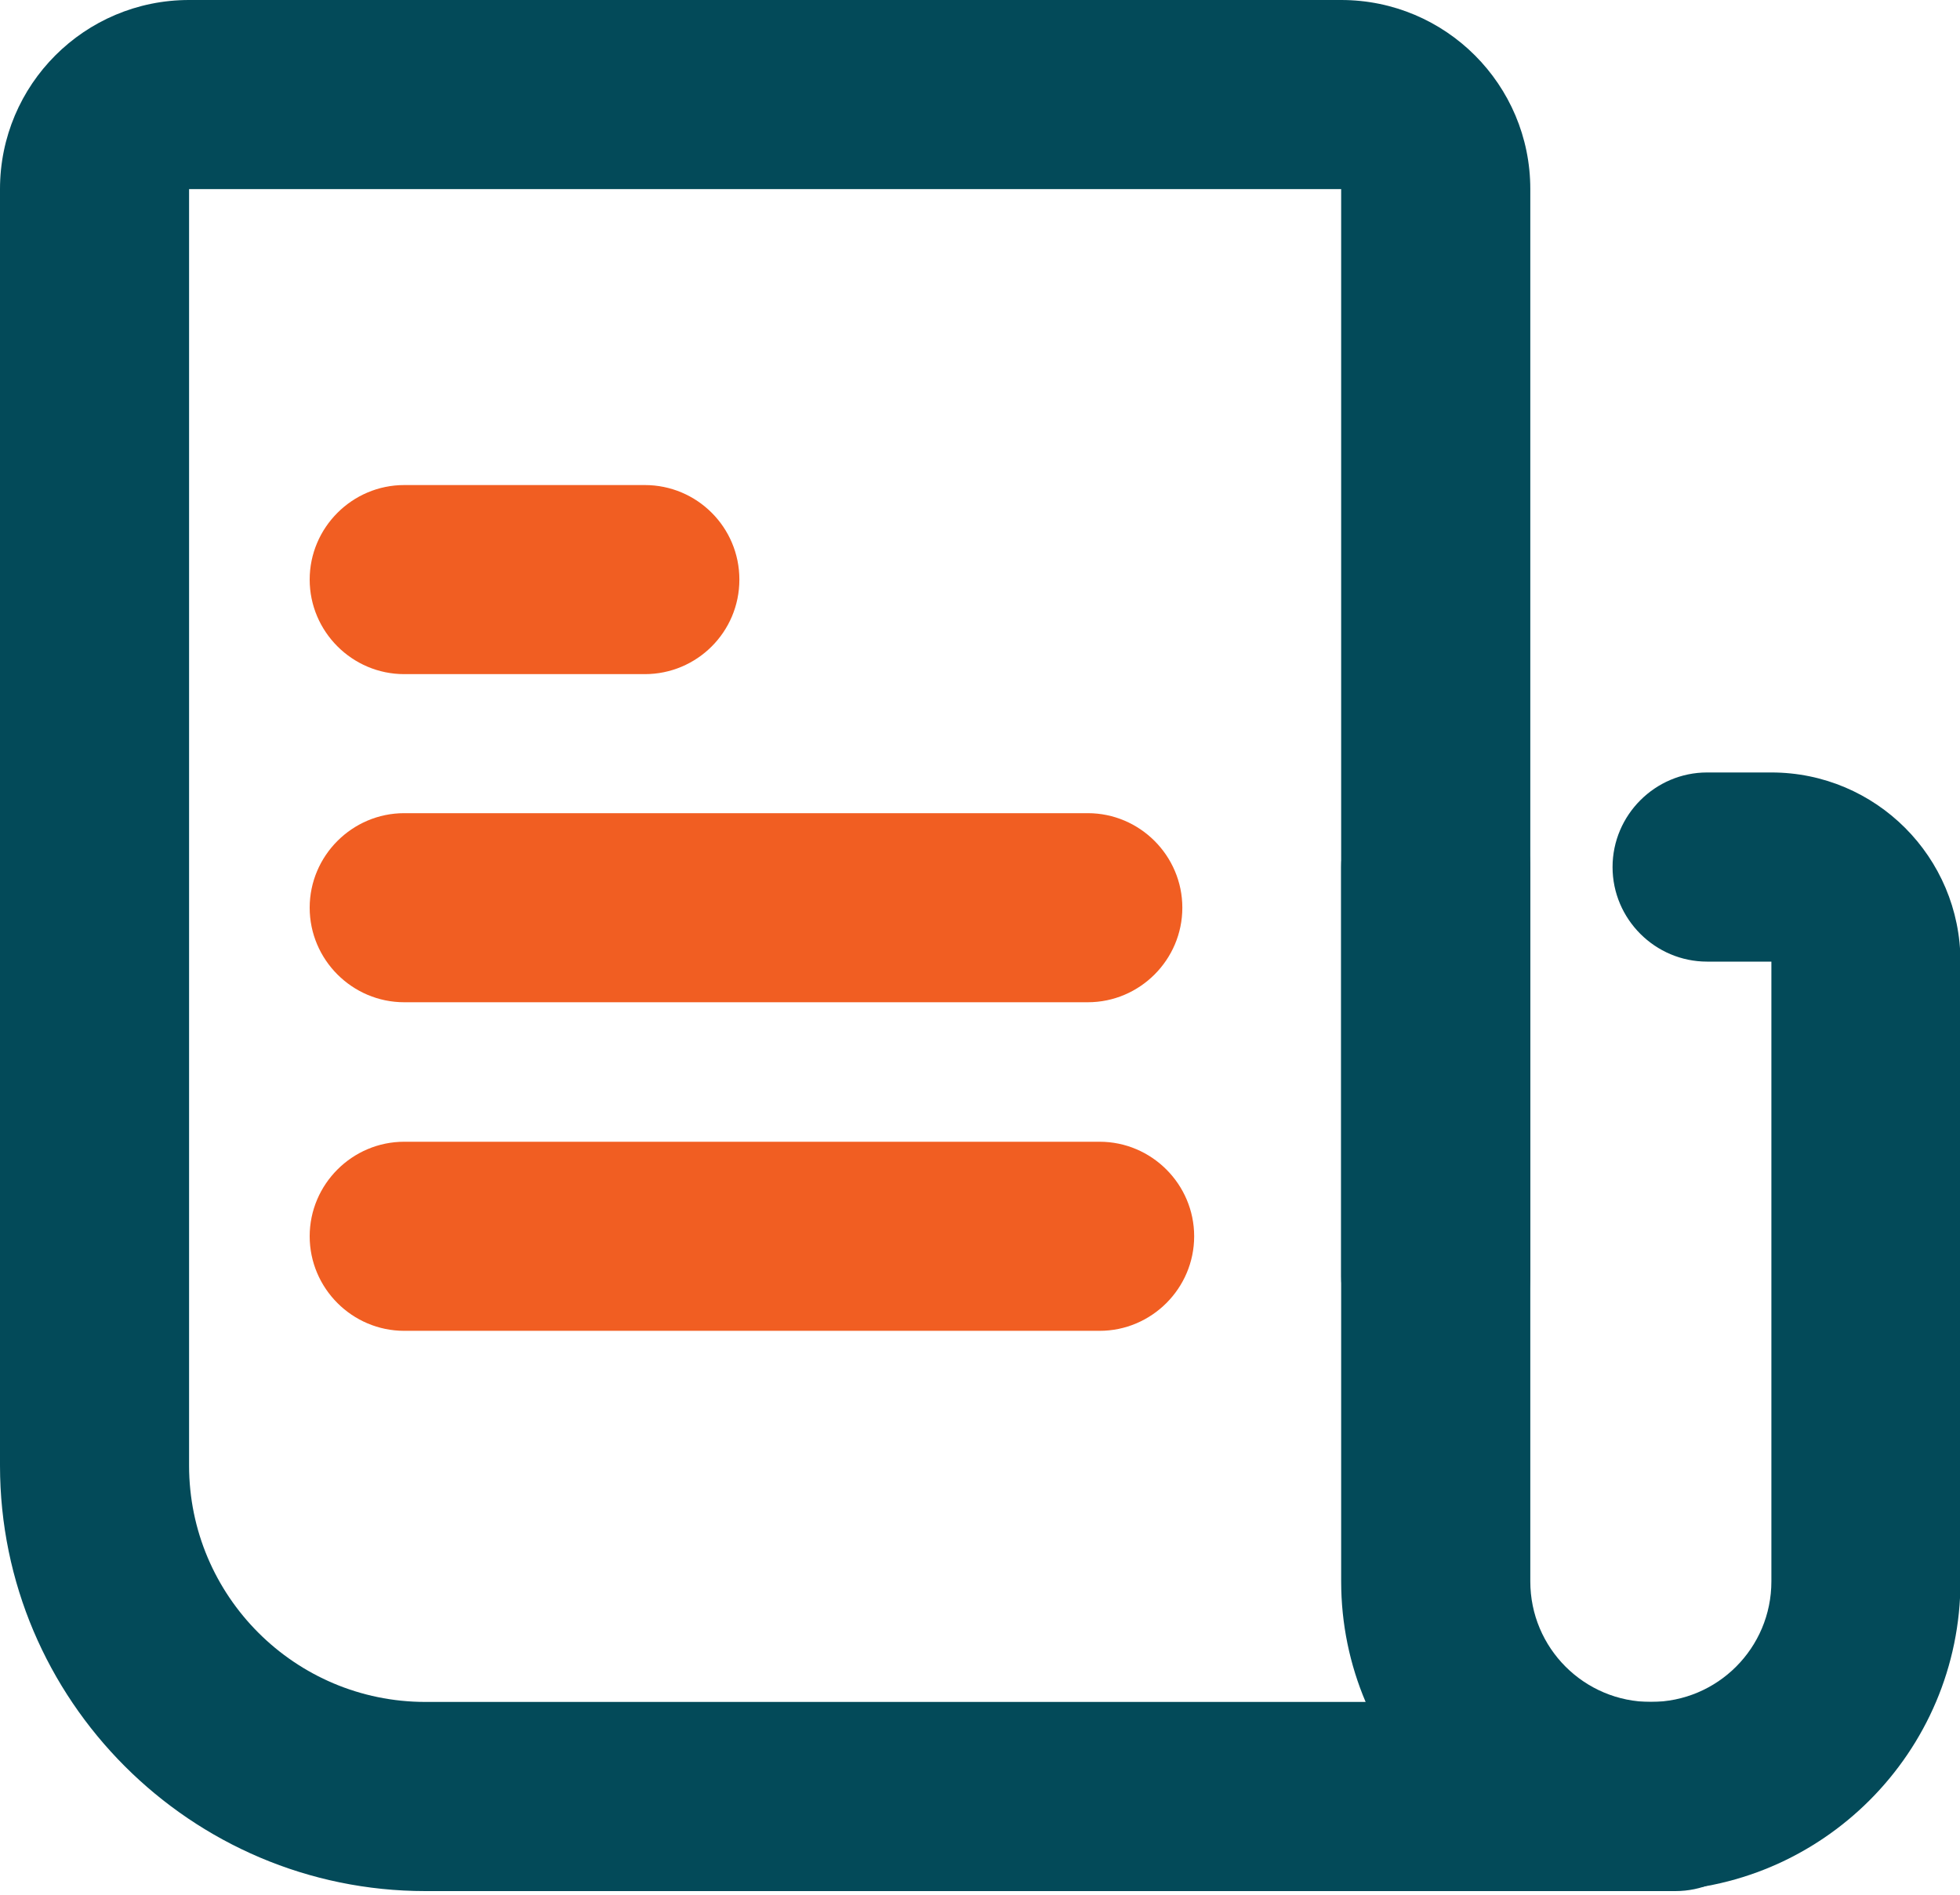 <?xml version="1.0" encoding="UTF-8"?> <svg xmlns="http://www.w3.org/2000/svg" width="30" height="29" viewBox="0 0 30 29" fill="none"><g clip-path="url(#clip0_241_260)"><path d="M25.644 28.944H6.512C2.923 28.944 0 26.02 0 22.431V2.894C0 1.295 1.295 0 2.894 0H20.528C22.127 0 23.423 1.295 23.423 2.894V19.537C23.423 20.333 22.771 20.984 21.975 20.984C21.18 20.984 20.528 20.333 20.528 19.537V2.894H2.894V22.431C2.894 24.428 4.515 26.049 6.512 26.049H25.644C26.44 26.049 27.091 26.7 27.091 27.496C27.091 28.292 26.44 28.944 25.644 28.944Z" fill="#034A59"></path><path d="M25.268 28.944C22.656 28.944 20.528 26.816 20.528 24.204V13.271C20.528 12.475 21.18 11.823 21.975 11.823C22.771 11.823 23.423 12.475 23.423 13.271V24.204C23.423 25.224 24.247 26.049 25.268 26.049C26.288 26.049 27.113 25.224 27.113 24.204V14.718H26.129C25.333 14.718 24.682 14.067 24.682 13.271C24.682 12.475 25.333 11.823 26.129 11.823H27.113C28.712 11.823 30.007 13.119 30.007 14.718V24.204C30.007 26.816 27.88 28.944 25.268 28.944Z" fill="#034A59"></path><path d="M6.187 10.318C5.391 10.318 4.74 9.667 4.74 8.871C4.74 8.075 5.391 7.424 6.187 7.424H9.87C10.666 7.424 11.317 8.068 11.317 8.871C11.317 9.674 10.666 10.318 9.87 10.318H6.187Z" fill="#F15E22"></path><path d="M16.65 15.34H6.187C5.391 15.34 4.74 14.689 4.74 13.893C4.74 13.097 5.391 12.446 6.187 12.446H16.65C17.446 12.446 18.097 13.097 18.097 13.893C18.097 14.689 17.446 15.34 16.65 15.34Z" fill="#F15E22"></path><path d="M16.838 20.369H6.187C5.391 20.369 4.74 19.718 4.74 18.922C4.74 18.126 5.391 17.475 6.187 17.475H16.831C17.627 17.475 18.278 18.126 18.278 18.922C18.278 19.718 17.627 20.369 16.831 20.369H16.838Z" fill="#F15E22"></path></g><defs><clipPath id="clip0_241_260"><rect width="30" height="28.944" fill="white"></rect></clipPath></defs></svg> 